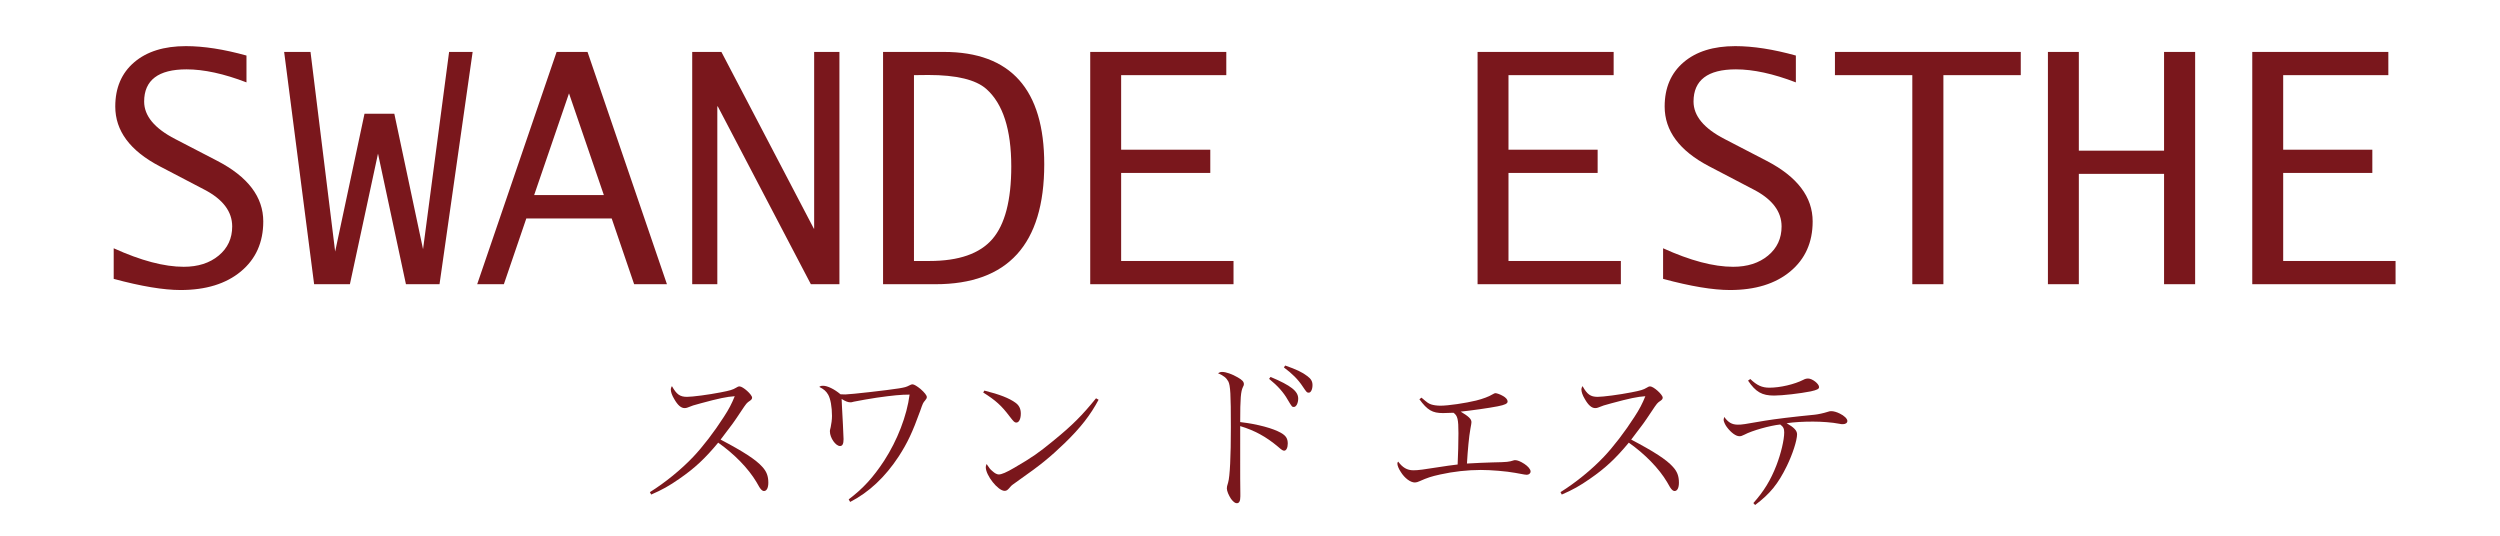 <?xml version="1.0" encoding="utf-8"?>
<!-- Generator: Adobe Illustrator 15.0.0, SVG Export Plug-In . SVG Version: 6.00 Build 0)  -->
<!DOCTYPE svg PUBLIC "-//W3C//DTD SVG 1.1//EN" "http://www.w3.org/Graphics/SVG/1.1/DTD/svg11.dtd">
<svg version="1.1" id="レイヤー_1" xmlns="http://www.w3.org/2000/svg" xmlns:xlink="http://www.w3.org/1999/xlink" x="0px"
	 y="0px" width="560px" height="120px" viewBox="0 0 560 120" enable-background="new 0 0 560 120" xml:space="preserve">
<g>
	<path fill="#7A171C" d="M25.469,62.467v-6.855c6.094,2.766,11.32,4.148,15.68,4.148c3.211,0,5.824-0.838,7.84-2.514
		c2.016-1.675,3.023-3.85,3.023-6.521c0-3.328-2.063-6.07-6.188-8.227l-10.09-5.273c-6.609-3.468-9.914-7.922-9.914-13.359
		c0-4.195,1.412-7.5,4.236-9.914c2.824-2.414,6.685-3.621,11.584-3.621c3.984,0,8.508,0.703,13.57,2.109v6.012
		c-5.063-1.945-9.54-2.918-13.43-2.918c-3.164,0-5.537,0.604-7.119,1.811c-1.582,1.208-2.373,3.006-2.373,5.396
		c0,3.211,2.32,6.012,6.961,8.402l9.422,4.887c6.867,3.563,10.301,8.086,10.301,13.57c0,4.688-1.67,8.42-5.01,11.197
		s-7.846,4.166-13.518,4.166C36.625,64.963,31.633,64.131,25.469,62.467z"/>
	<path fill="#7A171C" d="M70.363,63.662l-6.715-52.031h5.906l5.52,44.719l6.574-30.867h6.68l6.434,30.34l5.836-44.191h5.273
		l-7.418,52.031H90.93l-6.258-29.25l-6.293,29.25H70.363z"/>
	<path fill="#7A171C" d="M106.891,63.662l17.789-52.031h6.926l17.789,52.031h-7.348l-5.027-14.73h-19.125l-5.027,14.73H106.891z
		 M119.652,43.693h15.609l-7.805-22.781L119.652,43.693z"/>
	<path fill="#7A171C" d="M155.055,63.662V11.631h6.539l20.707,39.586h0.07V11.631h5.66v52.031h-6.398L160.785,23.83h-0.105v39.832
		H155.055z"/>
	<path fill="#7A171C" d="M197.805,63.662V11.631h13.605c7.5,0,13.125,2.098,16.875,6.293c3.75,4.196,5.625,10.489,5.625,18.879
		c0,8.953-2.034,15.668-6.1,20.145c-4.066,4.477-10.155,6.715-18.264,6.715H197.805z M204.73,58.459h3.48
		c6.562,0,11.255-1.635,14.08-4.904c2.824-3.27,4.236-8.689,4.236-16.26c0-8.273-1.863-14.063-5.59-17.367
		c-2.368-2.086-6.692-3.129-12.973-3.129l-3.234,0.035V58.459z"/>
	<path fill="#7A171C" d="M244.211,63.662V11.631h30.48v5.203h-23.555v16.699h19.969v5.203h-19.969v19.723h25.172v5.203H244.211z"/>
	<path fill="#7A171C" d="M330.977,63.662V11.631h30.48v5.203h-23.555v16.699h19.969v5.203h-19.969v19.723h25.172v5.203H330.977z"/>
	<path fill="#7A171C" d="M372.531,62.467v-6.855c6.094,2.766,11.32,4.148,15.68,4.148c3.211,0,5.824-0.838,7.84-2.514
		c2.016-1.675,3.023-3.85,3.023-6.521c0-3.328-2.063-6.07-6.188-8.227l-10.09-5.273c-6.609-3.468-9.914-7.922-9.914-13.359
		c0-4.195,1.412-7.5,4.236-9.914c2.824-2.414,6.686-3.621,11.584-3.621c3.984,0,8.508,0.703,13.57,2.109v6.012
		c-5.063-1.945-9.539-2.918-13.43-2.918c-3.164,0-5.537,0.604-7.119,1.811c-1.582,1.208-2.373,3.006-2.373,5.396
		c0,3.211,2.32,6.012,6.961,8.402l9.422,4.887c6.867,3.563,10.301,8.086,10.301,13.57c0,4.688-1.67,8.42-5.01,11.197
		s-7.846,4.166-13.518,4.166C383.688,64.963,378.695,64.131,372.531,62.467z"/>
	<path fill="#7A171C" d="M428.359,63.662V16.834h-17.332v-5.203h41.625v5.203H435.32v46.828H428.359z"/>
	<path fill="#7A171C" d="M458.734,63.662V11.631h6.926v22.113h19.09V11.631h6.961v52.031h-6.961V38.947h-19.09v24.715H458.734z"/>
	<path fill="#7A171C" d="M504.508,63.662V11.631h30.48v5.203h-23.555v16.699h19.969v5.203h-19.969v19.723h25.172v5.203H504.508z"/>
</g>
<g>
	<path fill="#7A171C" d="M145.576,110.24c3.456-2.16,7.019-5.075,9.683-7.883c2.16-2.268,4.751-5.651,6.875-8.963
		c1.152-1.764,1.764-2.952,2.448-4.644c-1.728,0.107-3.636,0.504-7.595,1.584c-1.728,0.468-1.872,0.504-3.023,0.972
		c-0.18,0.072-0.396,0.107-0.612,0.107c-0.792,0-1.547-0.647-2.339-2.052c-0.504-0.827-0.756-1.583-0.756-2.159
		c0-0.216,0.072-0.396,0.252-0.72c1.043,1.871,1.8,2.411,3.383,2.411c1.188,0,4.824-0.468,7.559-1.008
		c2.088-0.396,2.736-0.611,3.384-1.008c0.396-0.252,0.576-0.324,0.828-0.324c0.756,0,2.808,1.836,2.808,2.521
		c0,0.252-0.144,0.468-0.468,0.684c-0.756,0.504-0.756,0.504-2.052,2.447c-1.728,2.592-1.728,2.592-4.536,6.264
		c5.076,2.663,7.919,4.499,9.323,6.083c0.972,1.044,1.368,2.088,1.368,3.563c0,1.152-0.36,1.872-0.972,1.872
		c-0.252,0-0.54-0.18-0.828-0.576c-0.144-0.18-0.144-0.18-0.864-1.439c-1.8-3.023-4.896-6.228-8.567-8.819
		c-2.916,3.527-5.255,5.724-8.711,8.1c-2.268,1.583-3.816,2.447-6.299,3.527L145.576,110.24z"/>
	<path fill="#7A171C" d="M190.107,111.86c3.203-2.412,5.471-4.896,7.955-8.676c2.952-4.571,5.076-10.042,5.688-14.794
		c-1.872,0-3.78,0.181-7.343,0.685c-0.864,0.107-4.5,0.756-5.147,0.899c-0.504,0.145-0.576,0.145-0.756,0.145
		c-0.576,0-1.116-0.217-1.979-0.757c0.036,1.188,0.108,2.124,0.288,5.688c0.108,2.088,0.144,3.168,0.144,3.312
		c0,1.08-0.252,1.548-0.792,1.548c-0.972,0-2.268-1.836-2.268-3.275c0-0.252,0-0.252,0.18-0.972
		c0.144-0.648,0.288-1.692,0.288-2.483c0-2.017-0.324-3.852-0.864-4.788c-0.468-0.792-0.936-1.188-1.98-1.728
		c0.288-0.216,0.468-0.252,0.864-0.252c0.972,0,2.52,0.756,3.888,1.908c0.468,0.035,0.828,0.035,1.08,0.035
		c1.08,0,9.683-0.972,12.059-1.367c1.26-0.216,1.584-0.288,2.34-0.685c0.216-0.144,0.504-0.216,0.648-0.216
		c0.36,0,1.044,0.433,1.8,1.044c0.9,0.792,1.404,1.44,1.404,1.8c0,0.252-0.072,0.396-0.396,0.792
		c-0.432,0.504-0.468,0.54-1.08,2.304c-1.728,4.787-2.843,7.163-4.823,10.223c-3.023,4.607-6.659,8.027-10.871,10.187
		L190.107,111.86z"/>
	<path fill="#7A171C" d="M220.491,87.491c3.456,0.863,5.543,1.691,6.947,2.699c0.828,0.576,1.224,1.368,1.224,2.448
		c0,1.188-0.396,2.016-1.008,2.016c-0.396,0-0.576-0.18-1.547-1.44c-1.764-2.339-3.06-3.527-5.868-5.291L220.491,87.491z
		 M246.084,89.543c-1.8,3.384-3.995,6.227-7.559,9.683c-3.312,3.203-5.543,5.003-10.114,8.207c-1.692,1.188-1.872,1.332-2.124,1.655
		c-0.576,0.685-0.792,0.864-1.26,0.864c-1.476,0-4.211-3.455-4.211-5.291c0-0.216,0.036-0.36,0.18-0.72
		c0.72,1.079,0.792,1.151,1.296,1.583c0.54,0.504,1.044,0.756,1.44,0.756c0.612,0,1.728-0.468,3.492-1.512
		c4.031-2.34,5.435-3.348,8.603-5.938c4.427-3.6,6.587-5.796,9.683-9.611L246.084,89.543z"/>
	<path fill="#7A171C" d="M277.802,103.329c0,2.052,0,6.263,0.036,7.199c0,0.324,0,0.54,0,0.647c0,1.08-0.252,1.548-0.792,1.548
		c-0.396,0-0.792-0.324-1.295-0.972c-0.54-0.828-0.936-1.764-0.936-2.34c0-0.324,0.036-0.54,0.288-1.332
		c0.396-1.331,0.612-5.831,0.612-12.382c0-7.415-0.108-9.359-0.576-10.259c-0.432-0.792-1.044-1.296-2.304-1.836
		c0.36-0.216,0.576-0.288,0.936-0.288c0.828,0,2.196,0.468,3.492,1.224c1.008,0.576,1.368,0.973,1.368,1.512
		c0,0.217-0.036,0.288-0.216,0.648c-0.468,0.972-0.612,2.447-0.612,7.847c3.923,0.468,7.415,1.404,9.178,2.448
		c1.08,0.611,1.477,1.26,1.477,2.375c0,0.9-0.324,1.584-0.793,1.584c-0.287,0-0.504-0.107-1.403-0.899
		c-2.663-2.232-5.22-3.636-8.458-4.607v0.827V103.329z M284.605,84.432c4.607,1.943,6.191,3.203,6.191,4.859
		c0,1.008-0.433,1.871-0.973,1.871c-0.396,0-0.432-0.035-1.332-1.547c-0.971-1.729-2.268-3.168-4.211-4.752L284.605,84.432z
		 M287.881,81.876c2.556,0.899,3.779,1.476,4.967,2.375c0.828,0.612,1.152,1.188,1.152,2.017c0,0.936-0.359,1.691-0.828,1.691
		c-0.432,0-0.504-0.108-1.332-1.332c-1.08-1.655-2.411-2.951-4.247-4.319L287.881,81.876z"/>
	<path fill="#7A171C" d="M318.41,89.075c1.44,1.224,1.512,1.26,2.16,1.512c0.54,0.18,1.332,0.288,2.124,0.288
		c1.692,0,5.615-0.576,7.955-1.152c1.583-0.396,2.88-0.899,3.779-1.439c0.252-0.145,0.396-0.216,0.54-0.216
		c0.324,0,1.115,0.287,1.656,0.611c0.719,0.396,1.079,0.828,1.079,1.26c0,0.468-0.575,0.756-2.231,1.08
		c-2.016,0.396-5.903,0.936-8.279,1.188c1.764,1.044,2.412,1.656,2.412,2.34c0,0.216-0.036,0.433-0.252,1.62
		c-0.288,1.584-0.576,4.571-0.756,7.667c1.836-0.108,4.211-0.216,5.688-0.252c3.455-0.072,3.671-0.108,4.822-0.468
		c0.072-0.036,0.145-0.036,0.289-0.036c0.504,0,1.151,0.252,2.051,0.828c0.828,0.54,1.404,1.224,1.404,1.691
		c0,0.432-0.359,0.756-0.863,0.756c-0.217,0-0.289,0-2.592-0.432c-1.944-0.36-5.363-0.648-7.703-0.648
		c-2.952,0-6.156,0.36-9.071,1.008c-2.124,0.469-2.843,0.721-4.644,1.512c-0.359,0.181-0.756,0.288-1.043,0.288
		c-1.008,0-2.305-0.972-3.168-2.375c-0.504-0.756-0.756-1.44-0.756-1.872c0-0.18,0.035-0.252,0.18-0.432
		c0.972,1.331,2.016,1.943,3.384,1.943c1.116,0,1.907-0.108,6.983-0.899c0.467-0.072,0.863-0.145,2.951-0.396
		c0.107-2.52,0.18-4.715,0.18-6.983c0-3.131-0.18-3.959-1.115-4.607c-1.116,0.036-1.692,0.072-2.34,0.072
		c-2.376,0-3.492-0.647-5.291-3.096L318.41,89.075z"/>
	<path fill="#7A171C" d="M349.551,110.24c3.456-2.16,7.02-5.075,9.684-7.883c2.16-2.268,4.751-5.651,6.875-8.963
		c1.152-1.764,1.764-2.952,2.447-4.644c-1.728,0.107-3.635,0.504-7.595,1.584c-1.728,0.468-1.872,0.504-3.023,0.972
		c-0.181,0.072-0.396,0.107-0.612,0.107c-0.791,0-1.547-0.647-2.34-2.052c-0.504-0.827-0.756-1.583-0.756-2.159
		c0-0.216,0.072-0.396,0.252-0.72c1.044,1.871,1.801,2.411,3.384,2.411c1.188,0,4.823-0.468,7.56-1.008
		c2.088-0.396,2.735-0.611,3.383-1.008c0.396-0.252,0.576-0.324,0.828-0.324c0.756,0,2.808,1.836,2.808,2.521
		c0,0.252-0.144,0.468-0.468,0.684c-0.756,0.504-0.756,0.504-2.052,2.447c-1.728,2.592-1.728,2.592-4.536,6.264
		c5.076,2.663,7.92,4.499,9.324,6.083c0.971,1.044,1.367,2.088,1.367,3.563c0,1.152-0.359,1.872-0.973,1.872
		c-0.252,0-0.539-0.18-0.827-0.576c-0.144-0.18-0.144-0.18-0.864-1.439c-1.799-3.023-4.895-6.228-8.566-8.819
		c-2.916,3.527-5.256,5.724-8.711,8.1c-2.268,1.583-3.816,2.447-6.299,3.527L349.551,110.24z"/>
	<path fill="#7A171C" d="M392.75,112.688c2.377-2.663,3.889-5.147,5.184-8.494c1.008-2.628,1.729-5.651,1.729-7.344
		c0-0.863-0.217-1.26-0.9-1.764c-2.34,0.252-6.299,1.368-7.99,2.268c-0.613,0.288-0.756,0.36-1.152,0.36
		c-0.756,0-1.836-0.756-2.809-2.052c-0.359-0.468-0.719-1.26-0.719-1.584c0-0.18,0.035-0.288,0.144-0.684
		c0.864,1.224,1.728,1.728,3.024,1.728c0.971,0,1.188-0.036,6.154-0.899c2.195-0.36,6.264-0.864,11.086-1.332
		c0.721-0.072,2.053-0.36,2.809-0.612c0.576-0.18,0.576-0.18,0.9-0.18c0.504,0,1.188,0.18,1.906,0.54
		c0.973,0.468,1.693,1.151,1.693,1.655c0,0.433-0.396,0.72-1.008,0.72c-0.289,0-0.396,0-0.9-0.107
		c-1.439-0.288-3.816-0.468-5.795-0.468c-2.197,0-4.104,0.107-5.904,0.359c1.656,0.937,2.34,1.656,2.34,2.484
		c0,1.367-1.008,4.463-2.268,7.055c-1.98,4.067-3.779,6.264-7.127,8.783L392.75,112.688z M392.066,84.899
		c1.512,1.439,2.627,1.943,4.283,1.943c2.412,0,5.615-0.756,7.596-1.764c0.396-0.216,0.719-0.288,1.08-0.288
		c0.936,0,2.447,1.188,2.447,1.908c0,0.432-0.432,0.647-1.871,0.972c-2.34,0.468-6.336,0.936-8.207,0.936
		c-2.701,0-4.104-0.791-5.832-3.347L392.066,84.899z"/>
</g>
</svg>
